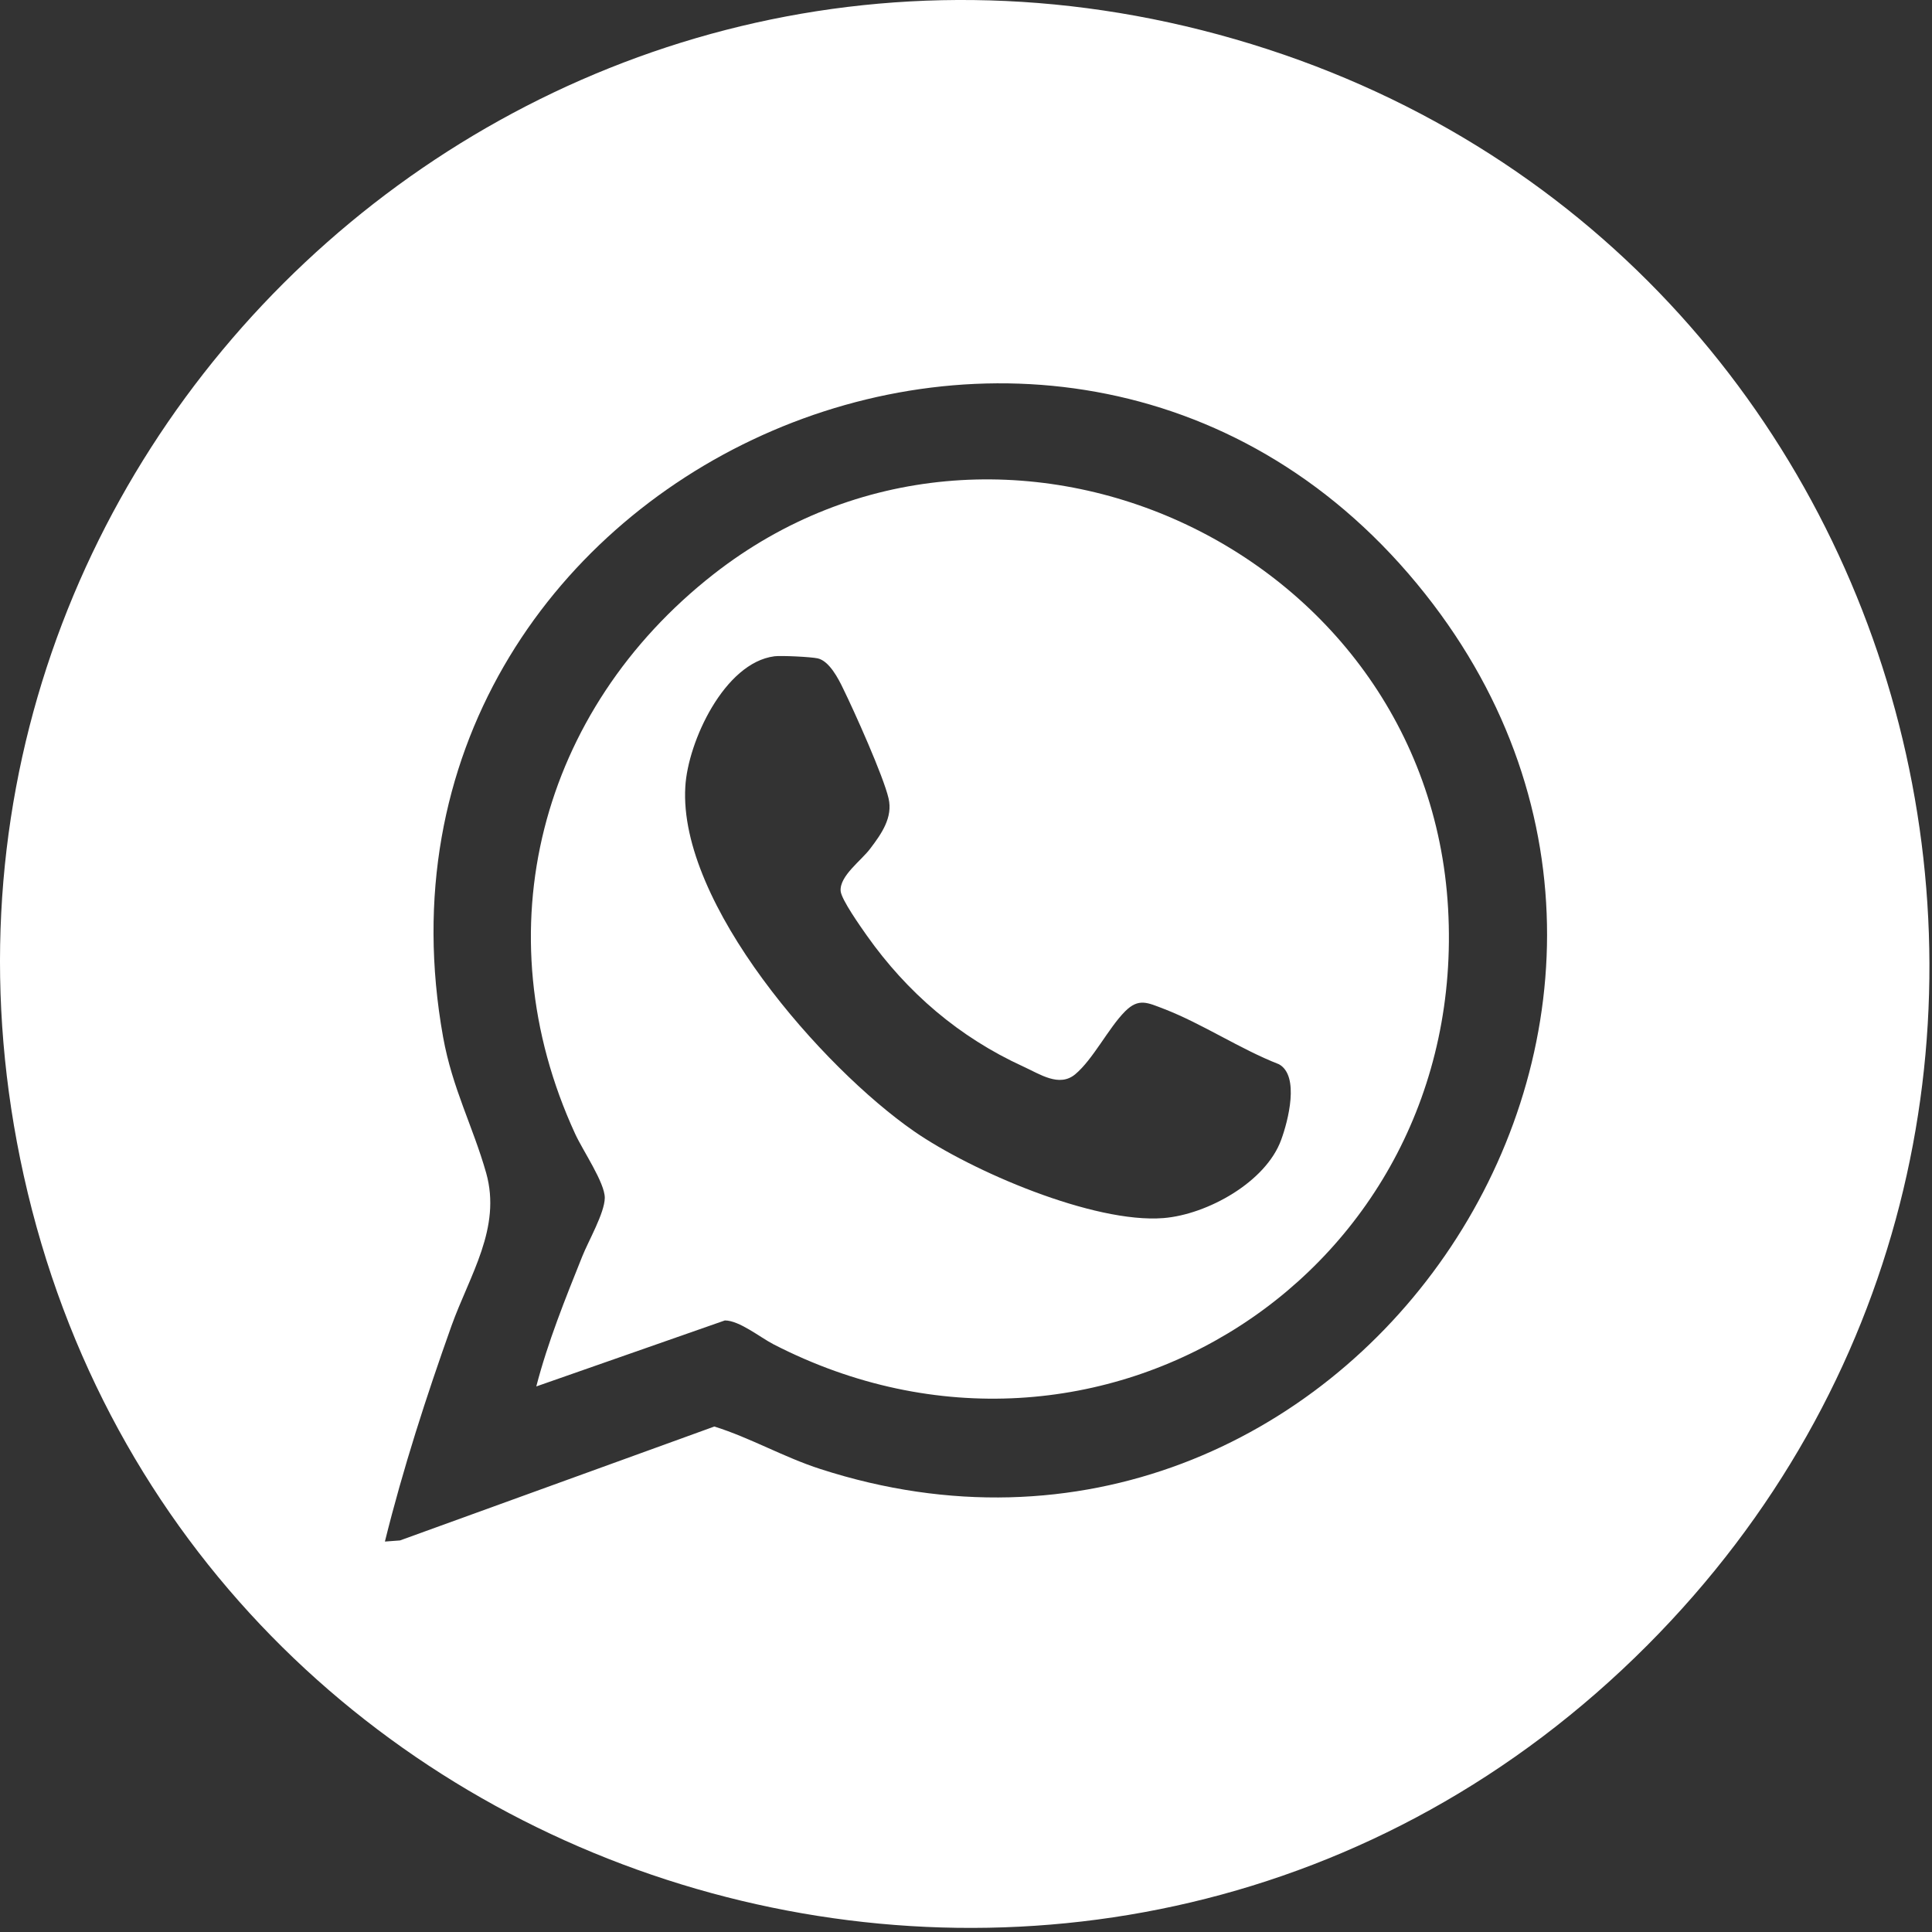 <svg width="61" height="61" viewBox="0 0 61 61" fill="none" xmlns="http://www.w3.org/2000/svg">
<rect x="0" y="0" width="61" height="61" fill="#333333" stroke="none"/>
<path d="M52.013 51.946C35.1 68.917 5.925 60.422 0.751 37.123C-4.27 14.5 16.716 -5.203 38.991 1.237C61.267 7.677 68.289 35.616 52.013 51.946ZM12.159 48.672L12.63 48.637L22.555 45.04C23.698 45.399 24.751 46.012 25.905 46.383C42.323 51.692 55.721 32.284 44.996 18.75C33.746 4.551 10.794 14.918 13.99 32.743C14.285 34.374 14.926 35.545 15.35 37.034C15.839 38.771 14.832 40.254 14.255 41.861C13.46 44.093 12.725 46.365 12.154 48.667L12.159 48.672Z" fill="white"/>
<path d="M16.934 43.769C17.294 42.379 17.847 41.008 18.383 39.671C18.577 39.183 19.089 38.3 19.095 37.823C19.101 37.346 18.394 36.316 18.159 35.798C15.21 29.393 17.052 22.423 22.527 18.132C31.534 11.08 45.073 17.237 45.721 28.681C46.374 40.178 34.677 47.724 24.422 42.444C23.999 42.226 23.345 41.691 22.886 41.691L16.934 43.774V43.769ZM24.446 20.722C22.874 20.928 21.72 23.412 21.638 24.837C21.414 28.534 25.971 33.714 28.855 35.715C30.668 36.975 34.536 38.635 36.737 38.459C38.115 38.347 39.969 37.323 40.452 35.986C40.67 35.392 41.041 33.967 40.381 33.602C39.157 33.125 37.968 32.325 36.749 31.854C36.237 31.66 35.955 31.501 35.525 31.93C35.001 32.454 34.512 33.449 33.947 33.92C33.441 34.338 32.835 33.914 32.305 33.673C30.286 32.749 28.643 31.342 27.366 29.535C27.172 29.258 26.565 28.404 26.542 28.133C26.506 27.651 27.201 27.168 27.483 26.785C27.831 26.326 28.196 25.808 28.055 25.208C27.896 24.513 26.971 22.453 26.618 21.735C26.471 21.428 26.183 20.869 25.818 20.787C25.606 20.74 24.67 20.693 24.434 20.722H24.446Z" fill="white"/>
</svg>
